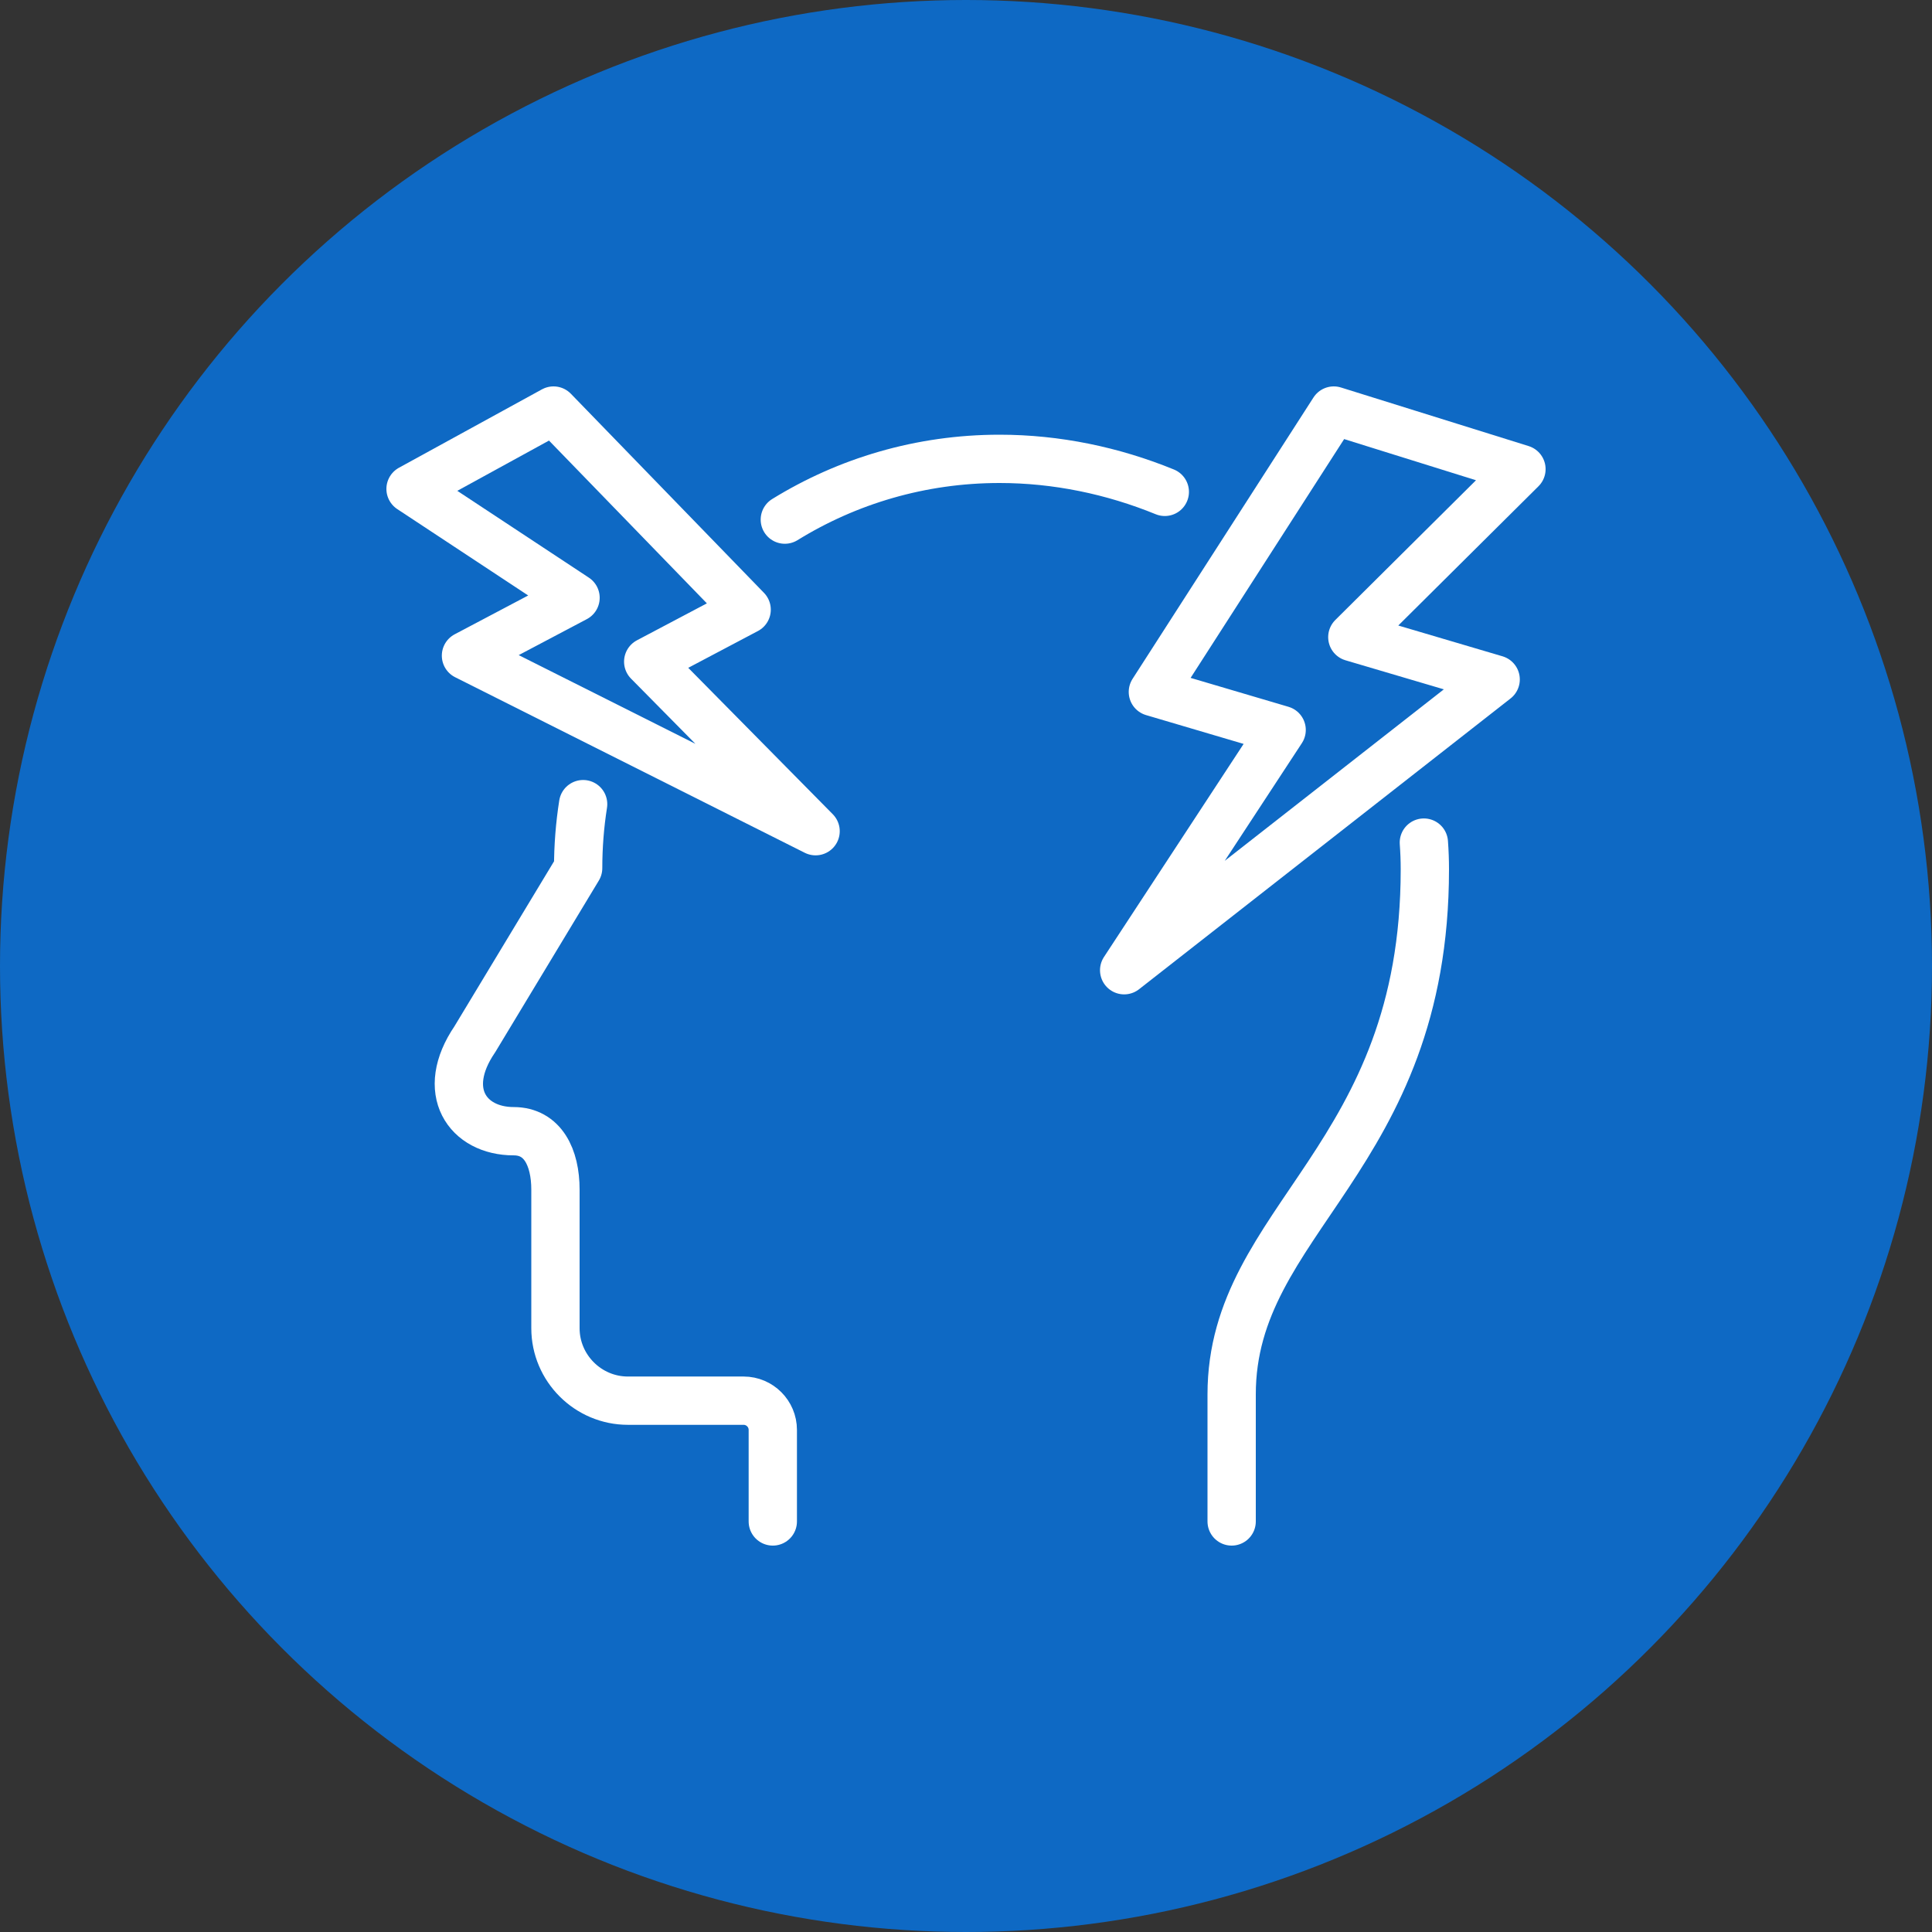 <?xml version="1.0" encoding="UTF-8"?>
<svg id="_レイヤー_1" data-name="レイヤー_1" xmlns="http://www.w3.org/2000/svg" version="1.1" viewBox="0 0 80 80">
  <rect x="0" y="0" width="80" height="80" fill="#333333" stroke="none"/>
  <!-- Generator: Adobe Illustrator 29.1.0, SVG Export Plug-In . SVG Version: 2.1.0 Build 142)  -->
  <defs>
    <style>
      .st0 {
        fill: none;
        stroke: #fff;
        stroke-linecap: round;
        stroke-linejoin: round;
        stroke-width: 2px;
      }

      .st1 {
        fill: #0e69c4;
      }
    </style>
  </defs>
  <circle class="st1" cx="40" cy="40" r="40"/>
  <g>
    <path class="st0" d="M58.959,34.89c.027.367.041.737.041,1.11,0,12-8,14.474-8,21.737v5.263"/>
    <path class="st0" d="M32.498,21.516c2.584-1.595,5.629-2.516,8.89-2.516,2.364,0,4.689.487,6.844,1.367"/>
    <path class="st0" d="M32,63v-3.79c0-.668-.542-1.211-1.21-1.211h-4.79c-1.65,0-3-1.35-3-3v-5.737c0-1.337-.526-2.421-1.729-2.421-1.912,0-3.075-1.657-1.61-3.806l4.279-7.089c0-.901.07-1.785.206-2.648"/>
    <polygon class="st0" points="22.92 17 30.917 25.245 26.841 27.398 33.772 34.418 19.295 27.149 23.832 24.753 17 20.245 22.92 17"/>
    <polygon class="st0" points="55.229 17 47.738 28.651 53.07 30.226 46.549 40.175 61.932 28.135 55.997 26.382 63 19.426 55.229 17"/>
  </g>
</svg>